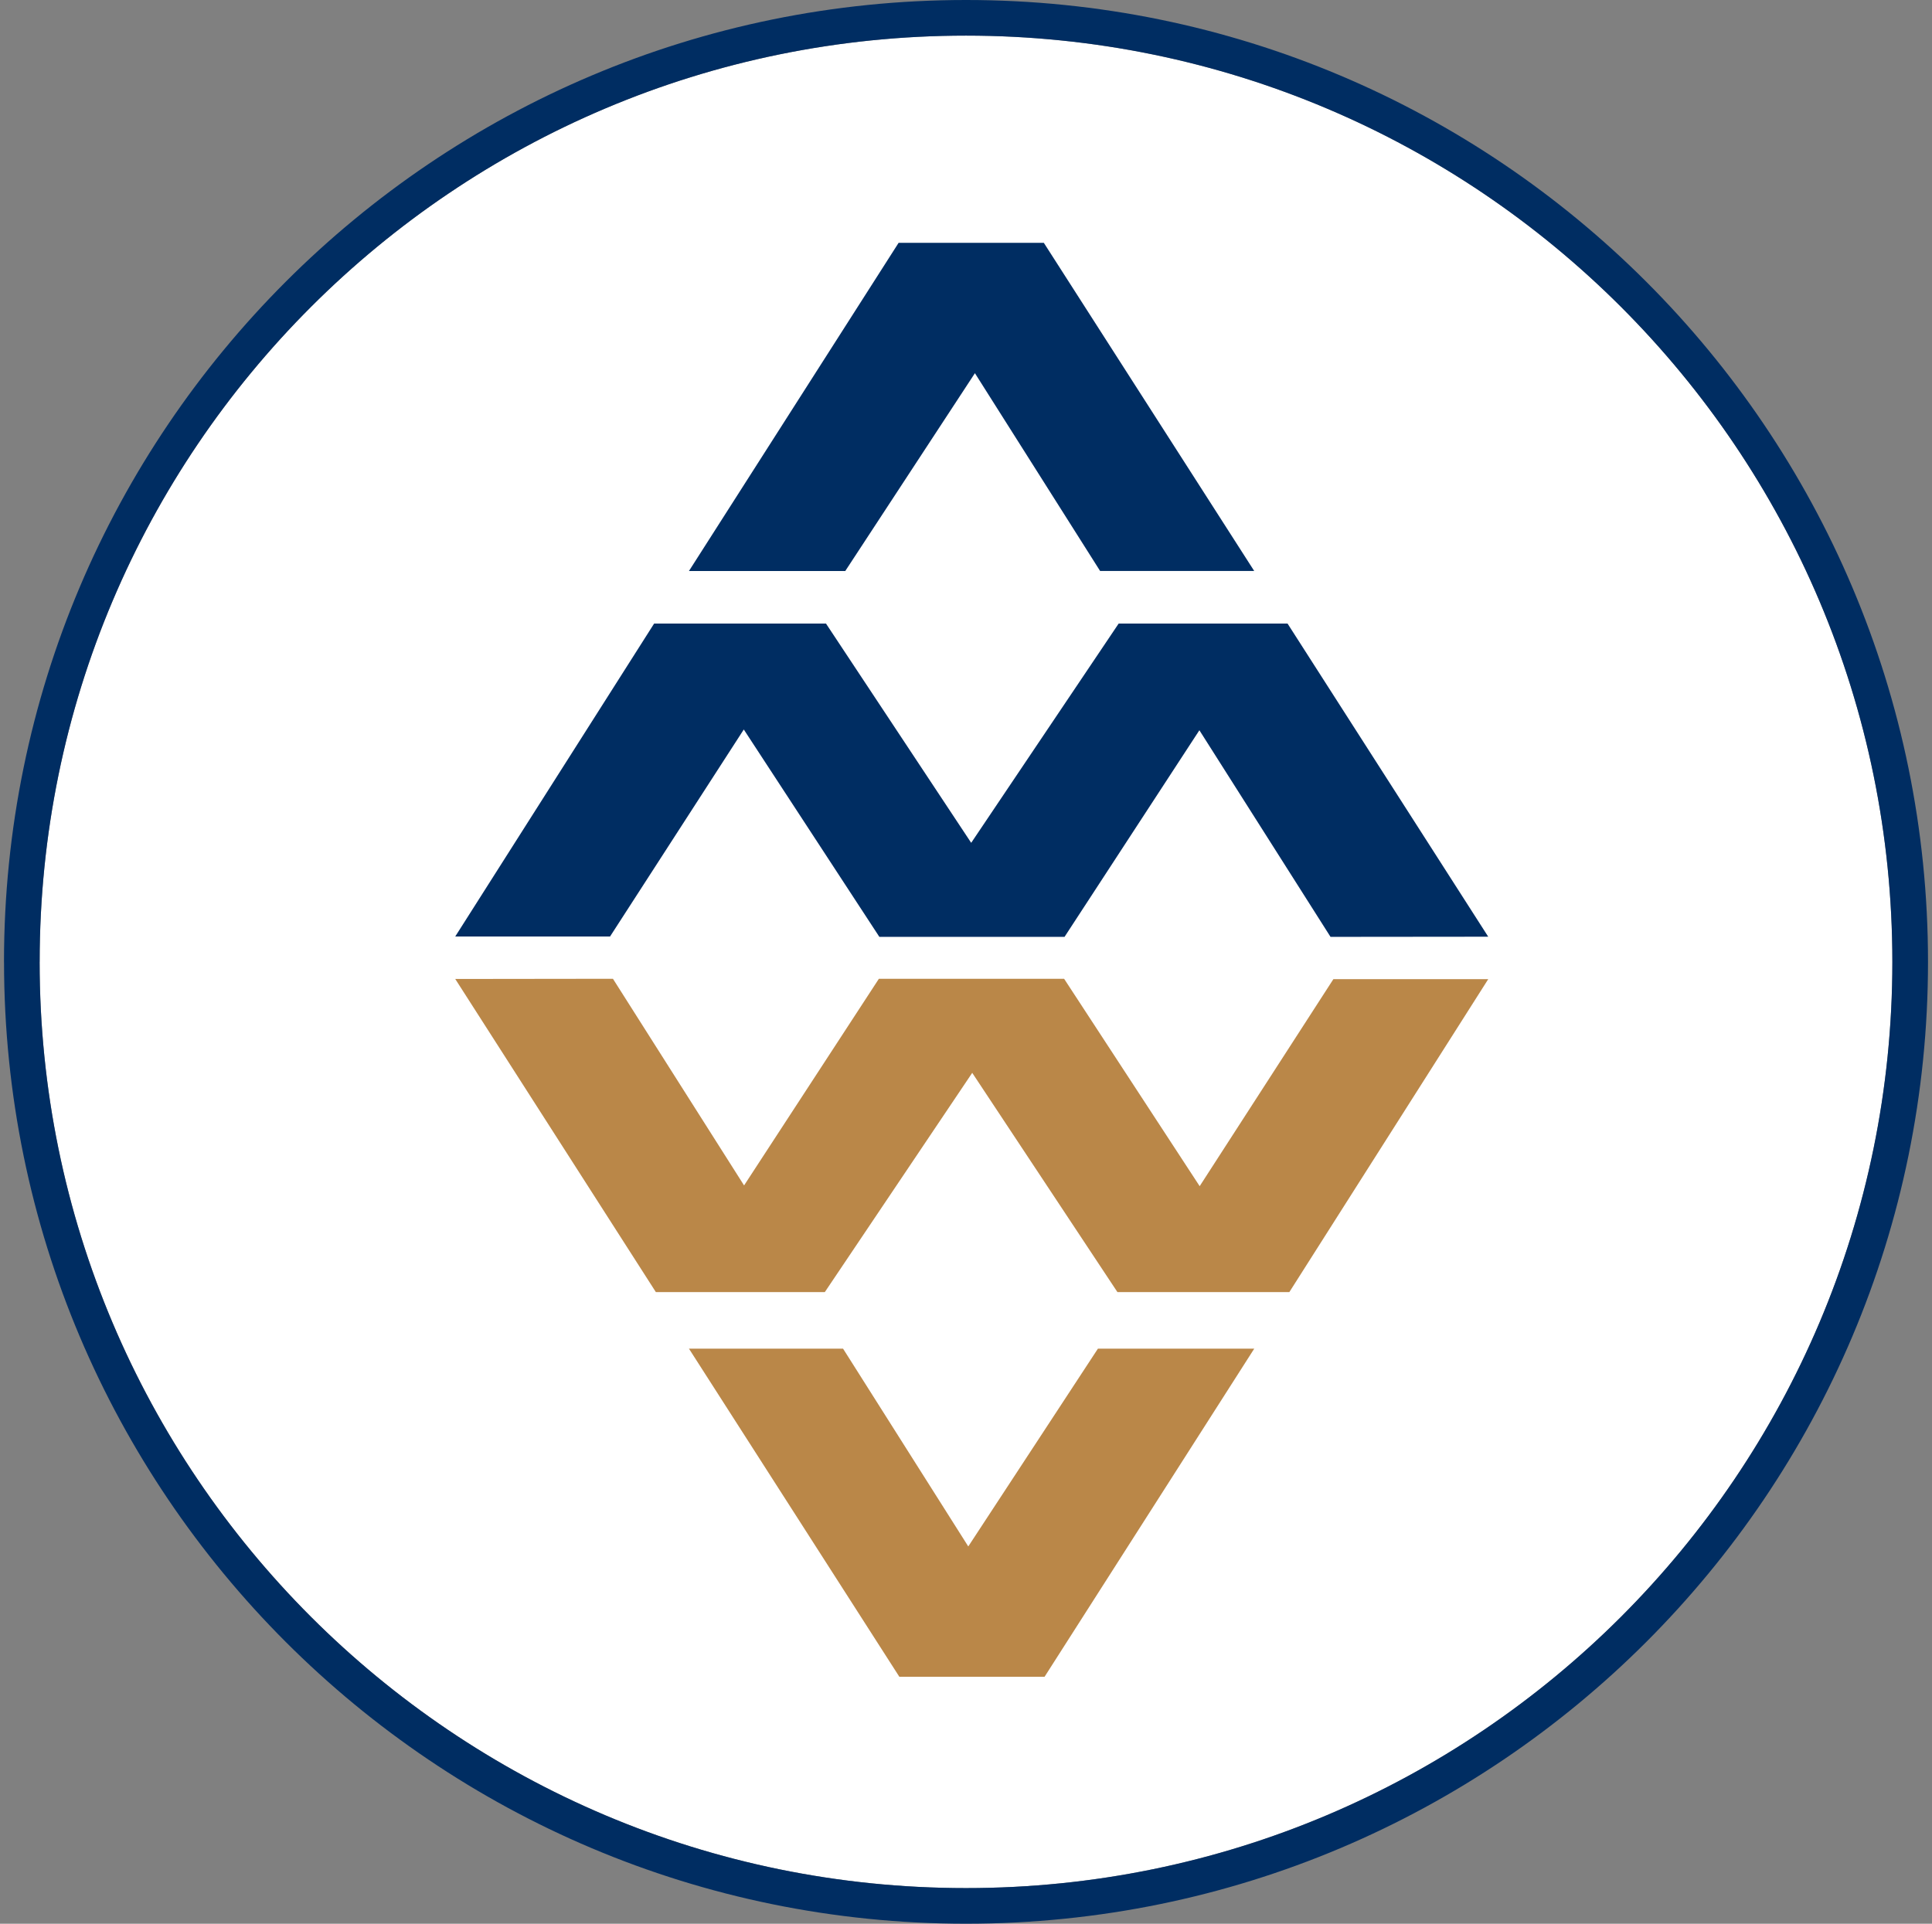 <?xml version="1.0" encoding="UTF-8"?>
<svg data-bbox="1.01 0 486.67 486.66" viewBox="0 0 488.69 486.67" xmlns="http://www.w3.org/2000/svg" data-type="color">
    <rect x="0" y="0" width="488.69" height="486.67" fill="#808080" stroke="none"/>
    <g>
        <path d="M10.03 243.33c0 64.72 26.22 123.27 68.63 165.69 42.42 42.41 100.97 68.63 165.69 68.63s123.27-26.22 165.69-68.63c42.41-42.42 68.63-100.97 68.63-165.69s-26.22-123.27-68.63-165.69C367.62 35.23 309.07 9.02 244.35 9.01c-64.72 0-123.27 26.22-165.69 68.63-42.42 42.42-68.63 100.97-68.63 165.69Z" fill="#ffffff" data-color="1"/>
        <path d="M1.01 243.33C1.01 108.94 109.95 0 244.35 0c134.39 0 243.33 108.94 243.33 243.33 0 134.39-108.94 243.33-243.33 243.33-134.39 0-243.33-108.94-243.33-243.33Zm9.01 0c0 64.72 26.22 123.27 68.63 165.69 42.42 42.41 100.97 68.63 165.69 68.63s123.27-26.22 165.69-68.63c42.41-42.42 68.63-100.97 68.63-165.69s-26.22-123.27-68.63-165.69C367.62 35.23 309.07 9.02 244.35 9.01c-64.72 0-123.27 26.22-165.69 68.63-42.42 42.42-68.63 100.97-68.63 165.69Z" fill="#002d62" data-color="2"/>
        <path fill-rule="evenodd" fill="#002d62" d="M227.3 61.43h36.73l53.22 83.02h-38.98L246.6 94.41l-32.79 50.04h-39.54l53.03-83.02z" data-color="2"/>
        <path fill-rule="evenodd" fill="#002d62" d="M165.46 157.75h43.47l36.73 55.47 37.3-55.47h42.72l50.76 79.22-39.89.04-33.17-52.27-34.11 52.27h-46.84l-34.29-52.46-33.83 52.37h-39.16l50.31-79.17z" data-color="2"/>
        <path fill="#ba8748" fill-rule="evenodd" d="M264.21 424.2h-36.72l-53.22-83.01h38.98l31.67 50.03 32.79-50.03h39.54l-53.04 83.01z" data-color="3"/>
        <path fill="#ba8748" fill-rule="evenodd" d="M326.13 326.88h-43.48l-36.73-55.47-37.29 55.47H165.9l-50.75-79.22 39.89-.05 33.17 52.28 34.1-52.28h46.85l34.29 52.47 33.82-52.37h39.17l-50.31 79.17z" data-color="3"/>
    </g>
</svg>
